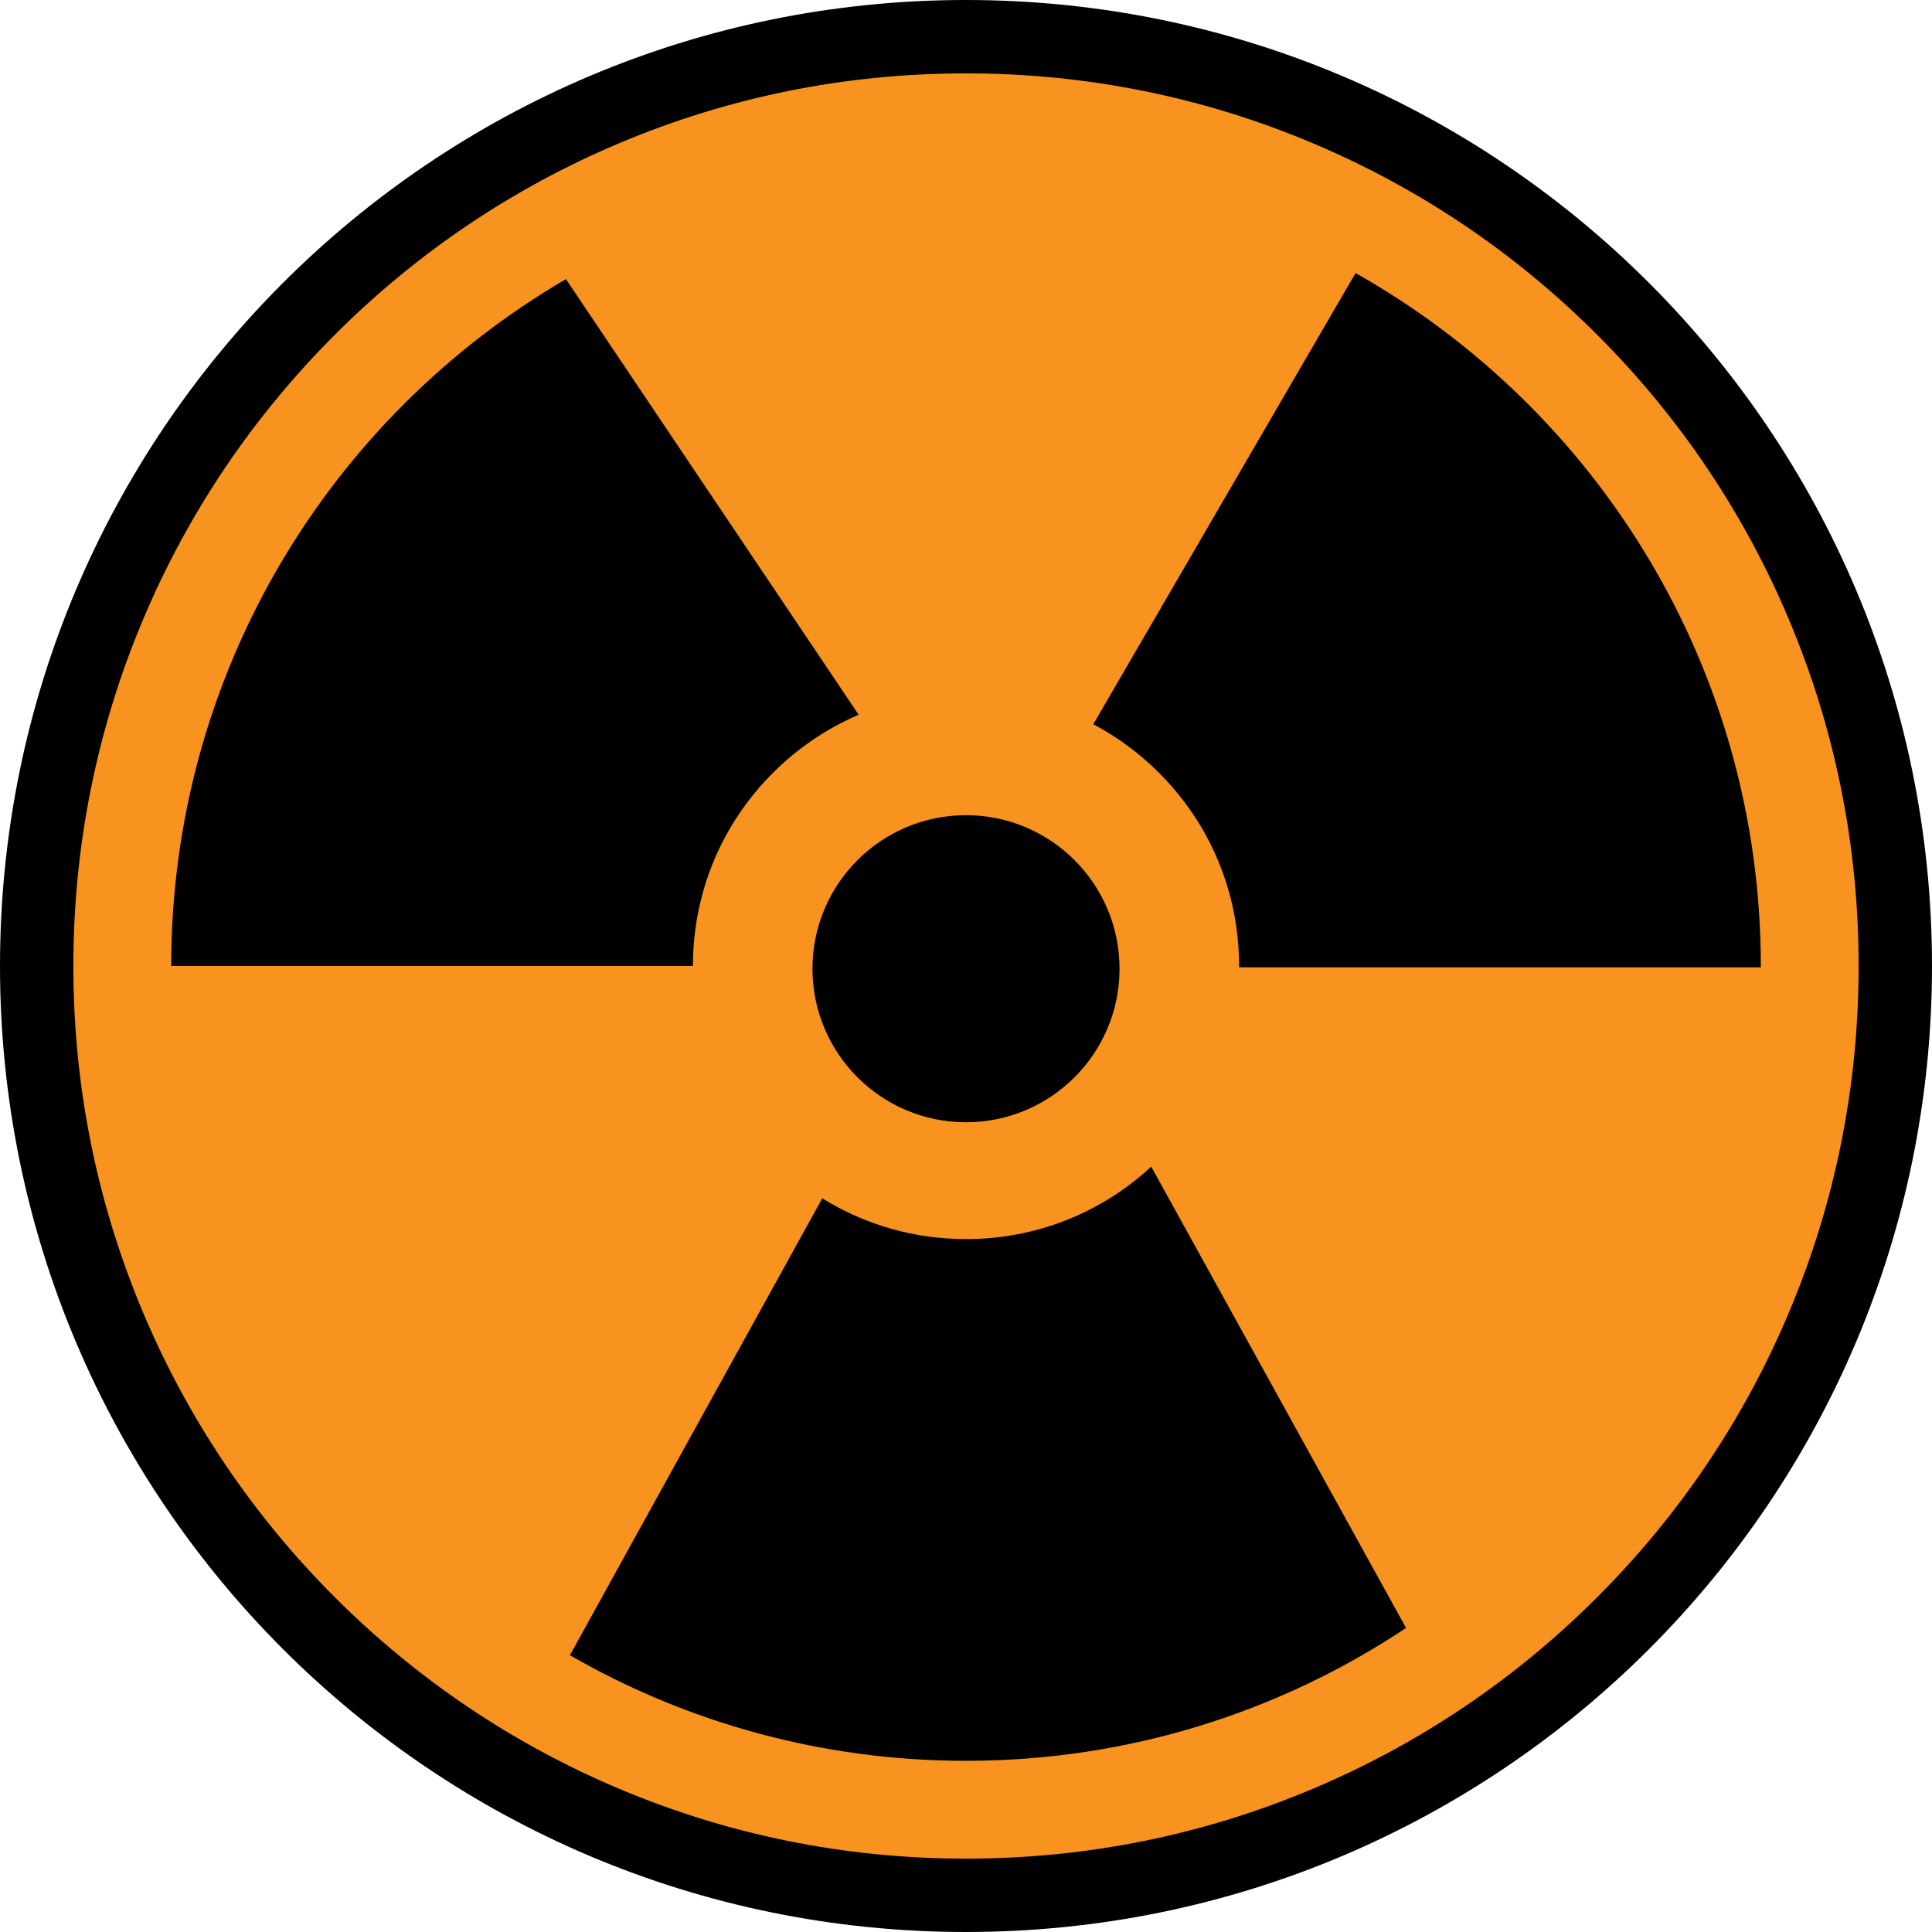 <?xml version="1.0" encoding="UTF-8"?>
<svg id="_Слой_1" data-name="Слой 1" xmlns="http://www.w3.org/2000/svg" viewBox="0 0 711 711">
  <defs>
    <style>
      .cls-1 {
        fill: #f7931e;
      }
    </style>
  </defs>
  <g>
    <path class="cls-1" d="M355.5,697.5c-91.35,0-177.24-35.57-241.83-100.17C49.07,532.74,13.5,446.85,13.5,355.5S49.07,178.26,113.67,113.67,264.15,13.5,355.5,13.5s177.24,35.57,241.83,100.17c64.6,64.6,100.17,150.48,100.17,241.83s-35.57,177.24-100.17,241.83c-64.59,64.6-150.48,100.17-241.83,100.17Z"/>
    <path d="M355.5,27c44.36,0,87.38,8.68,127.86,25.8,39.11,16.54,74.25,40.23,104.43,70.41,30.18,30.18,53.87,65.31,70.41,104.43,17.12,40.48,25.8,83.5,25.8,127.86s-8.68,87.38-25.8,127.86c-16.54,39.11-40.23,74.25-70.41,104.43-30.18,30.18-65.31,53.87-104.43,70.41-40.48,17.12-83.5,25.8-127.86,25.8s-87.38-8.68-127.86-25.8c-39.11-16.54-74.25-40.23-104.43-70.41-30.18-30.18-53.87-65.31-70.41-104.43-17.12-40.48-25.8-83.5-25.8-127.86s8.68-87.38,25.8-127.86c16.54-39.11,40.23-74.25,70.41-104.43,30.18-30.18,65.31-53.87,104.43-70.41,40.48-17.12,83.5-25.8,127.86-25.8m0-27C159.16,0,0,159.16,0,355.5s159.16,355.5,355.5,355.5,355.5-159.16,355.5-355.5S551.84,0,355.5,0h0Z"/>
  </g>
  <path d="M423.67,429.34c-18.62,17.22-42.67,26.66-68.17,26.66-18.98,0-37.16-5.23-52.89-15.01l-92.88,168.15c42.91,24.72,92.69,38.86,145.77,38.86,59.89,0,115.57-18.02,161.94-48.9l-93.77-169.76Z"/>
  <g>
    <path d="M208.27,102.72C121.39,153.44,63,247.64,63,355.5H255c0-26.84,10.45-52.08,29.44-71.06,9.22-9.22,19.92-16.42,31.56-21.4L208.27,102.72Z"/>
    <path d="M498.85,100.5l-96.51,166.03c8.81,4.65,16.98,10.65,24.22,17.9,18.98,18.98,29.44,44.22,29.44,71.06,0,.17,0,.33,0,.5h192c0-.17,0-.33,0-.5,0-109.45-60.13-204.85-149.15-255Z"/>
  </g>
  <circle cx="355.5" cy="356.5" r="56.5"/>
</svg>